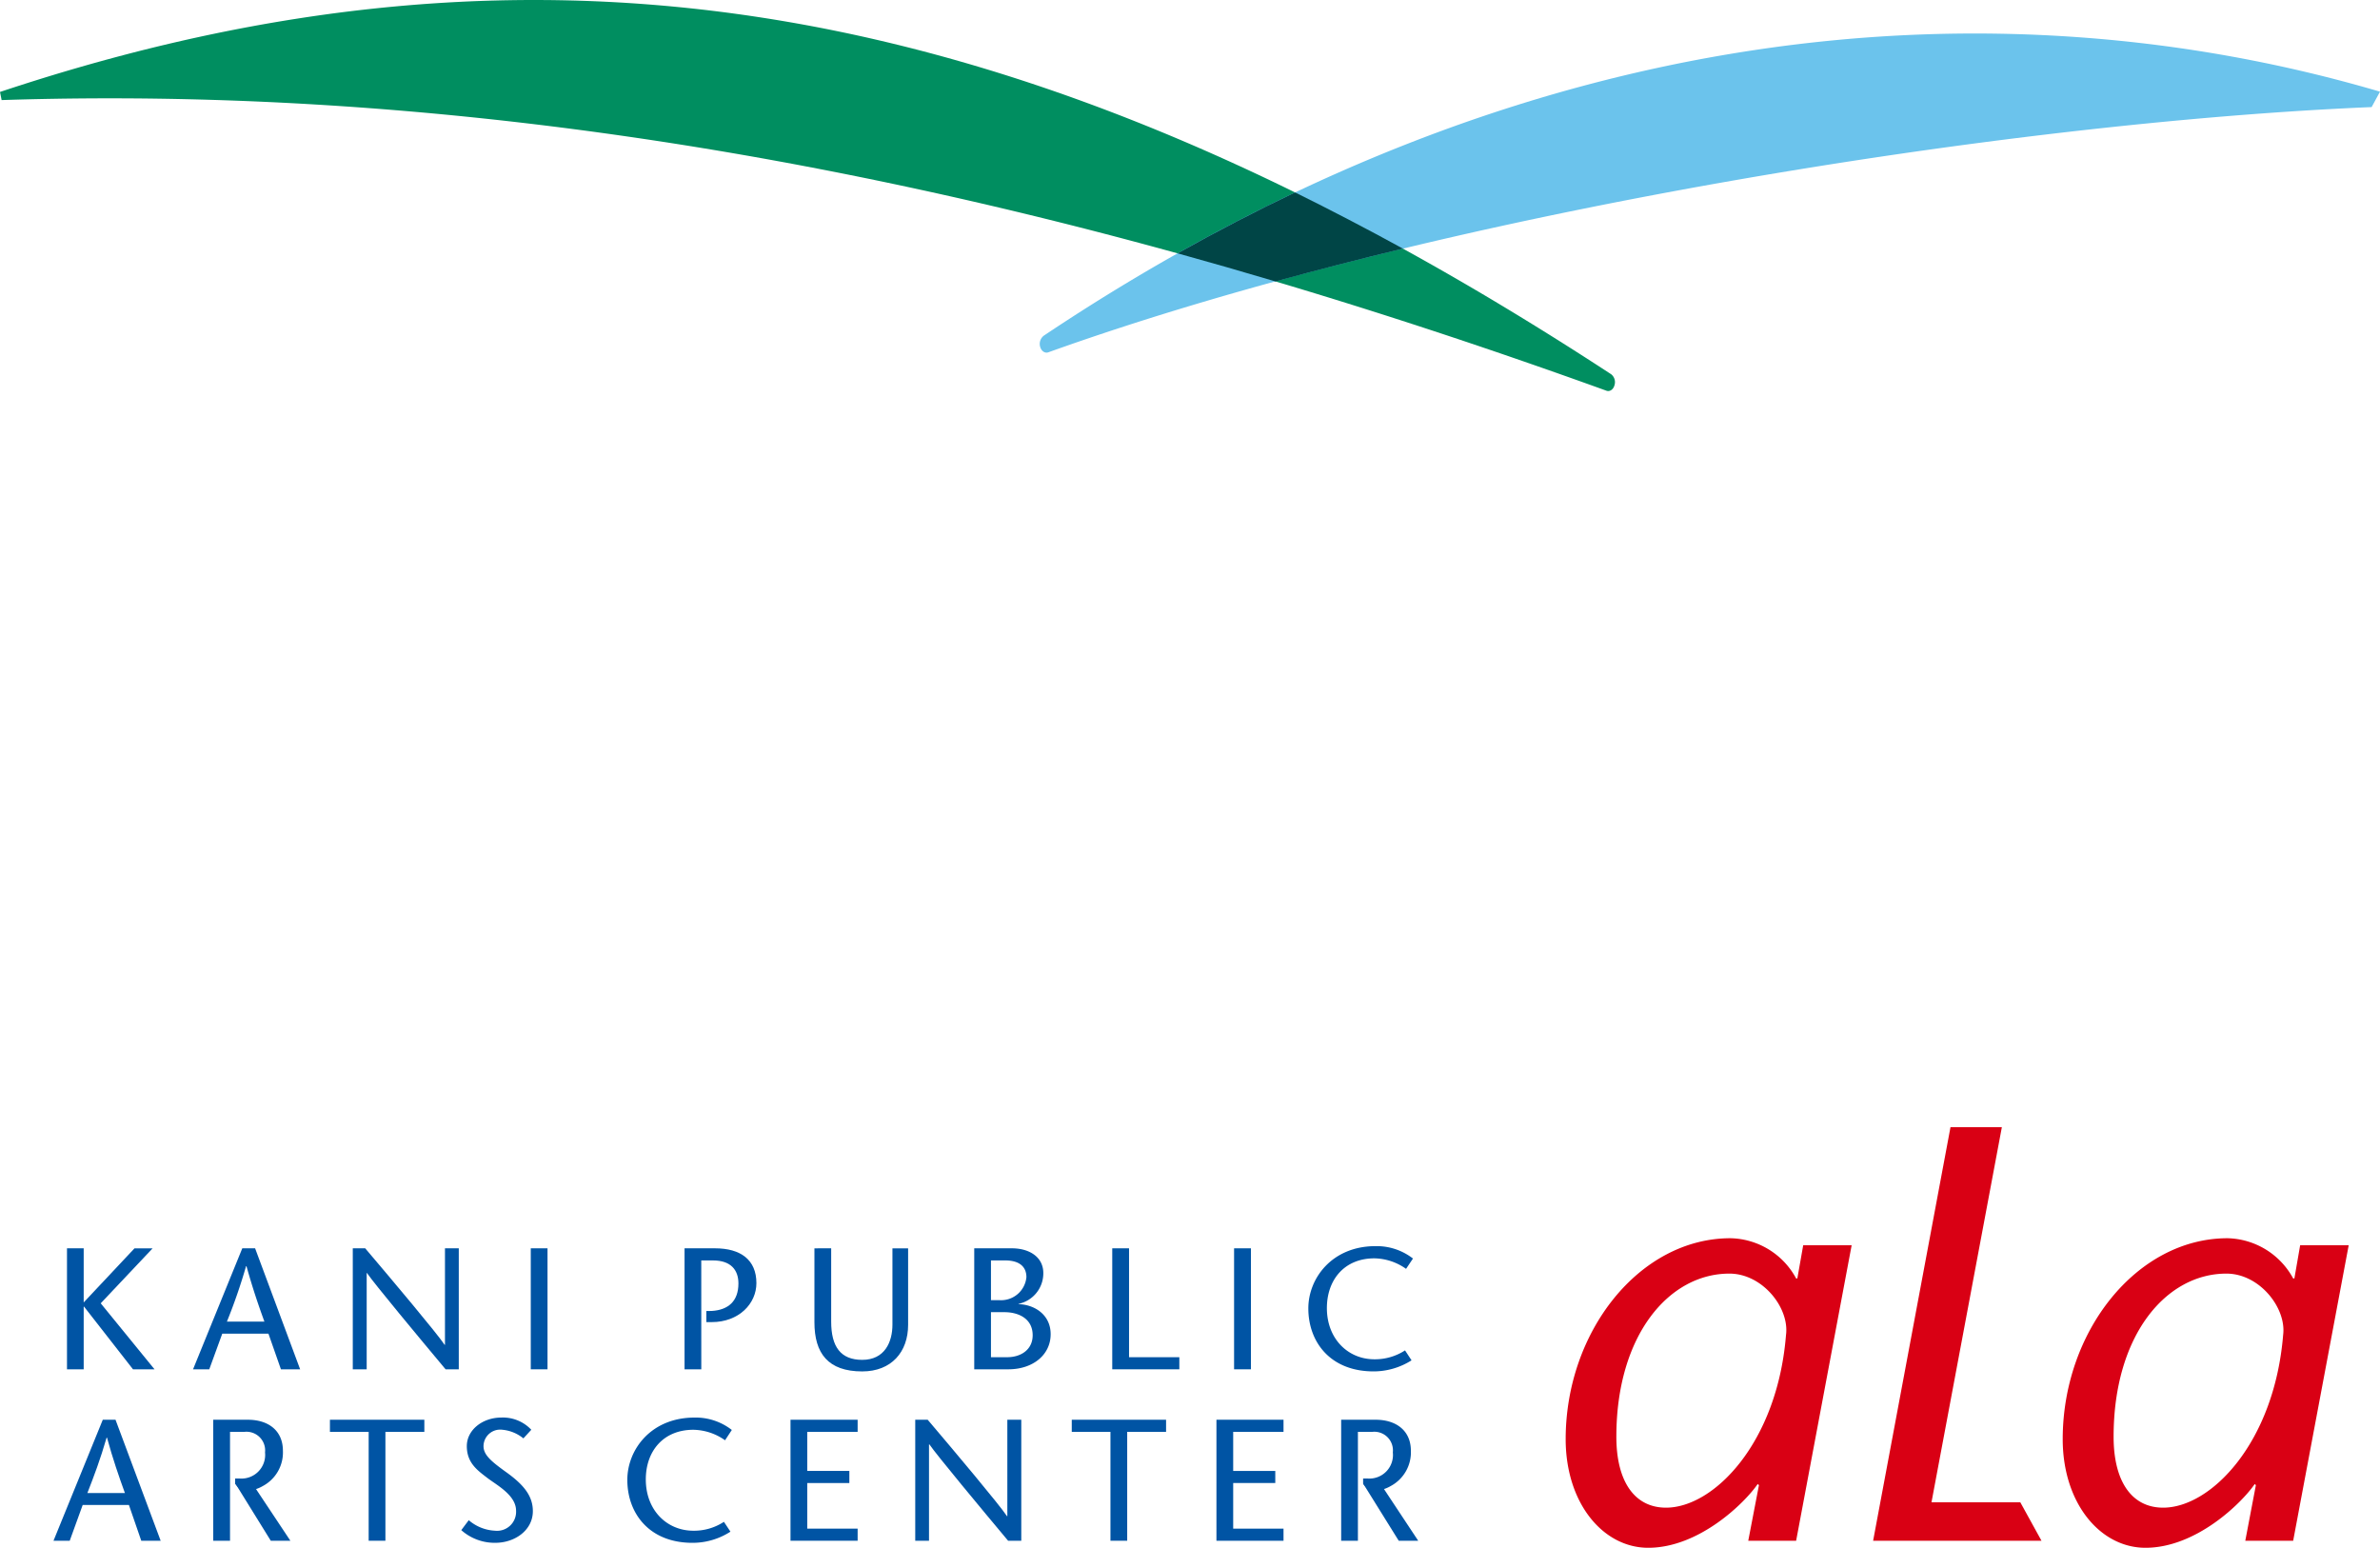 <svg xmlns="http://www.w3.org/2000/svg" width="303.692" height="197.489" viewBox="0 0 303.692 197.489">
  <g id="グループ_7" data-name="グループ 7" transform="translate(-153.521 -256.644)">
    <g id="グループ_4" data-name="グループ 4">
      <g id="グループ_3" data-name="グループ 3">
        <path id="パス_1" data-name="パス 1" d="M164.2,422.831l6.482-6.9h2.312l-6.621,7.013,6.869,8.426h-2.747l-6.247-8H164.2v8h-2.131V415.926H164.2Z" fill="#0054a4"/>
        <path id="パス_2" data-name="パス 2" d="M182.475,425.281a71.417,71.417,0,0,0,2.444-7.073h.055c.773,2.776,1.509,4.936,2.287,7.073Zm1.962-9.355-6.283,15.439h2.07l1.659-4.551h5.891l1.594,4.551h2.451l-5.746-15.439Z" fill="#0054a4"/>
        <path id="パス_3" data-name="パス 3" d="M212.062,431.365h-1.684c-3.349-4.008-9.114-10.936-10.031-12.288h-.036v12.288h-1.774V415.926h1.586c3.4,4.008,9.1,10.768,10.134,12.313h.043V415.926h1.762Z" fill="#0054a4"/>
        <path id="パス_4" data-name="パス 4" d="M221.248,431.365V415.926h2.137v15.439Z" fill="#0054a4"/>
        <path id="パス_5" data-name="パス 5" d="M243.007,431.365h-2.136V415.926h3.887c3.265,0,5.282,1.461,5.282,4.443,0,2.619-2.234,4.973-5.7,4.973h-.687V423.93l.706-.012c2.07-.133,3.386-1.22,3.386-3.513,0-1.7-.954-2.933-3.242-2.933h-1.5Z" fill="#0054a4"/>
        <path id="パス_6" data-name="パス 6" d="M259.581,415.926v9.355c0,3.188,1.2,4.877,3.96,4.877,2.885,0,3.857-2.293,3.857-4.5v-9.73h2v9.766c0,3.464-2.137,5.939-5.855,5.939-4.345,0-6.1-2.293-6.1-6.278v-9.427Z" fill="#0054a4"/>
        <path id="パス_7" data-name="パス 7" d="M279.97,424.074h1.721c1.744,0,3.6.785,3.6,2.945,0,1.848-1.508,2.8-3.247,2.8H279.97Zm2.21,7.291c3.2,0,5.407-1.894,5.407-4.478,0-2.51-2.076-3.778-4.1-3.838v-.037a3.976,3.976,0,0,0,3.162-3.935c0-2-1.726-3.151-4.02-3.151h-4.793v15.439Zm-2.21-13.893h1.823c1.75,0,2.7.76,2.7,2.136a3.246,3.246,0,0,1-3.459,2.933H279.97Z" fill="#0054a4"/>
        <path id="パス_8" data-name="パス 8" d="M295.446,415.926h2.143V429.82h6.417v1.545h-8.56Z" fill="#0054a4"/>
        <path id="パス_9" data-name="パス 9" d="M310.992,431.365V415.926h2.149v15.439Z" fill="#0054a4"/>
        <path id="パス_10" data-name="パス 10" d="M332.937,418.546a7.173,7.173,0,0,0-4.044-1.34c-3.815,0-6.059,2.728-6.059,6.35,0,3.911,2.691,6.53,6.059,6.53a7.03,7.03,0,0,0,3.912-1.135l.832,1.268a9.052,9.052,0,0,1-4.84,1.412c-5.541,0-8.33-3.766-8.33-8.039,0-3.863,3.043-7.944,8.572-7.944a7.549,7.549,0,0,1,4.779,1.582Z" fill="#0054a4"/>
        <path id="パス_11" data-name="パス 11" d="M164.669,447.155c.839-2.148,1.655-4.3,2.457-7.073h.048c.761,2.775,1.509,4.925,2.287,7.073Zm1.968-9.355-6.289,15.439h2.07l1.654-4.563h5.9l1.575,4.563h2.475L168.261,437.8Z" fill="#0054a4"/>
        <path id="パス_12" data-name="パス 12" d="M200.564,453.239V439.346h-4.943V437.8h12.047v1.546H202.7v13.893Z" fill="#0054a4"/>
        <path id="パス_13" data-name="パス 13" d="M220.307,440.178a4.97,4.97,0,0,0-2.674-1.1,2.129,2.129,0,0,0-2.414,2.088c0,1.11.953,1.932,2.94,3.355,2.124,1.534,3.355,2.958,3.355,4.938,0,2.451-2.306,4.044-4.786,4.044a6.4,6.4,0,0,1-4.346-1.618l.953-1.268a5.522,5.522,0,0,0,3.351,1.341,2.426,2.426,0,0,0,2.686-2.548c0-1.931-2.318-3.187-3.574-4.115-1.279-.99-2.71-1.932-2.71-4.129,0-2.065,2-3.646,4.407-3.646a4.97,4.97,0,0,1,3.82,1.558Z" fill="#0054a4"/>
        <path id="パス_14" data-name="パス 14" d="M246.038,440.42a7.175,7.175,0,0,0-4.044-1.34c-3.821,0-6.067,2.715-6.067,6.337,0,3.923,2.687,6.543,6.067,6.543a6.941,6.941,0,0,0,3.9-1.135l.833,1.255a8.906,8.906,0,0,1-4.847,1.425c-5.516,0-8.311-3.767-8.311-8.028,0-3.875,3.036-7.955,8.571-7.955a7.491,7.491,0,0,1,4.762,1.581Z" fill="#0054a4"/>
        <path id="パス_15" data-name="パス 15" d="M262.956,439.346h-6.428v4.984H261.9v1.546h-5.372v5.818h6.428v1.545h-8.565V437.8h8.565Z" fill="#0054a4"/>
        <path id="パス_16" data-name="パス 16" d="M317.3,439.346h-6.422v4.984h5.371v1.546h-5.371v5.818H317.3v1.545h-8.559V437.8H317.3Z" fill="#0054a4"/>
        <path id="パス_17" data-name="パス 17" d="M283.839,453.239h-1.683c-3.357-4.008-9.115-10.936-10.038-12.288h-.054v12.288h-1.757V437.8h1.588c3.4,4,9.09,10.768,10.128,12.313h.036V437.8h1.78Z" fill="#0054a4"/>
        <path id="パス_18" data-name="パス 18" d="M295.217,453.239V439.346H290.28V437.8h12.034v1.546h-4.96v13.893Z" fill="#0054a4"/>
        <g id="グループ_1" data-name="グループ 1">
          <path id="パス_19" data-name="パス 19" d="M187.05,446.262a4.853,4.853,0,0,0,2.572-4.491c0-2.668-1.951-3.971-4.473-3.971h-4.418v15.439h2.142V439.346h1.83a2.382,2.382,0,0,1,2.637,2.619,3.022,3.022,0,0,1-3.259,3.332h-.556v.676l.73.869h.894A4.237,4.237,0,0,0,187.05,446.262Z" fill="#0054a4"/>
          <path id="パス_20" data-name="パス 20" d="M183.574,445.973l4.5,7.267h2.5l-5.2-7.822Z" fill="#0054a4"/>
        </g>
        <g id="グループ_2" data-name="グループ 2">
          <path id="パス_21" data-name="パス 21" d="M330.971,446.262a4.881,4.881,0,0,0,2.582-4.491c0-2.668-1.979-3.971-4.491-3.971h-4.406v15.439h2.137V439.346h1.834a2.373,2.373,0,0,1,2.621,2.619,3.007,3.007,0,0,1-3.236,3.332h-.555v.676l.713.869h.892A4.205,4.205,0,0,0,330.971,446.262Z" fill="#0054a4"/>
          <path id="パス_22" data-name="パス 22" d="M327.48,445.973,332,453.239h2.486l-5.178-7.822Z" fill="#0054a4"/>
        </g>
      </g>
    </g>
    <g id="グループ_5" data-name="グループ 5">
      <path id="パス_23" data-name="パス 23" d="M381.416,427c-1.109,13.725-9.186,22.018-15.307,22.018-4,0-6.338-3.319-6.338-9.053,0-12.965,6.725-20.812,14.414-20.812C378.424,419.149,381.887,423.531,381.416,427Zm8.379-11.468h-6.182l-.748,4.237h-.156a9.734,9.734,0,0,0-8.379-5.13c-11.611,0-21.027,11.914-21.027,25.639,0,8.136,4.744,13.859,10.537,13.859,6.494,0,12.314-5.723,13.967-8.137l.158.145-1.365,7.1h6.109Z" fill="#d90014"/>
      <path id="パス_24" data-name="パス 24" d="M402.408,400.463h6.555l-8.981,47.875h11.336l2.7,4.9H392.535Z" fill="#d90014"/>
      <path id="パス_25" data-name="パス 25" d="M444.852,427c-1.135,13.725-9.2,22.018-15.307,22.018-3.994,0-6.324-3.319-6.324-9.053,0-12.965,6.7-20.812,14.388-20.812C441.834,419.149,445.3,423.531,444.852,427Zm8.367-11.468h-6.194l-.736,4.237h-.156a9.774,9.774,0,0,0-8.367-5.13c-11.612,0-21.039,11.914-21.039,25.639,0,8.136,4.755,13.859,10.562,13.859,6.482,0,12.289-5.723,13.941-8.137l.145.145-1.352,7.1h6.11Z" fill="#d90014"/>
    </g>
    <g id="グループ_6" data-name="グループ 6">
      <path id="パス_26" data-name="パス 26" d="M153.727,269.414c72.5-2.353,141.441,14.2,204.777,37.084.435.157.883-.157,1.027-.7a1.282,1.282,0,0,0-.422-1.4c-75-49.034-136.876-58.908-205.588-36.021Z" fill="#008e60"/>
      <path id="パス_27" data-name="パス 27" d="M457.213,268.34c-48.2-14.172-108.608-10.236-170.5,31.133a1.328,1.328,0,0,0-.47,1.412c.157.567.616.869,1.05.712,50.311-18.035,123.03-29.382,168.852-31.289Zm-1.121-.3Z" fill="#6bc3ec"/>
      <path id="パス_28" data-name="パス 28" d="M316.268,292.556q7.983-2.191,16.271-4.189-6.935-3.8-13.762-7.171-7.458,3.549-14.99,7.774C307.977,290.129,312.127,291.324,316.268,292.556Z" fill="#004546"/>
    </g>
  </g>
</svg>
